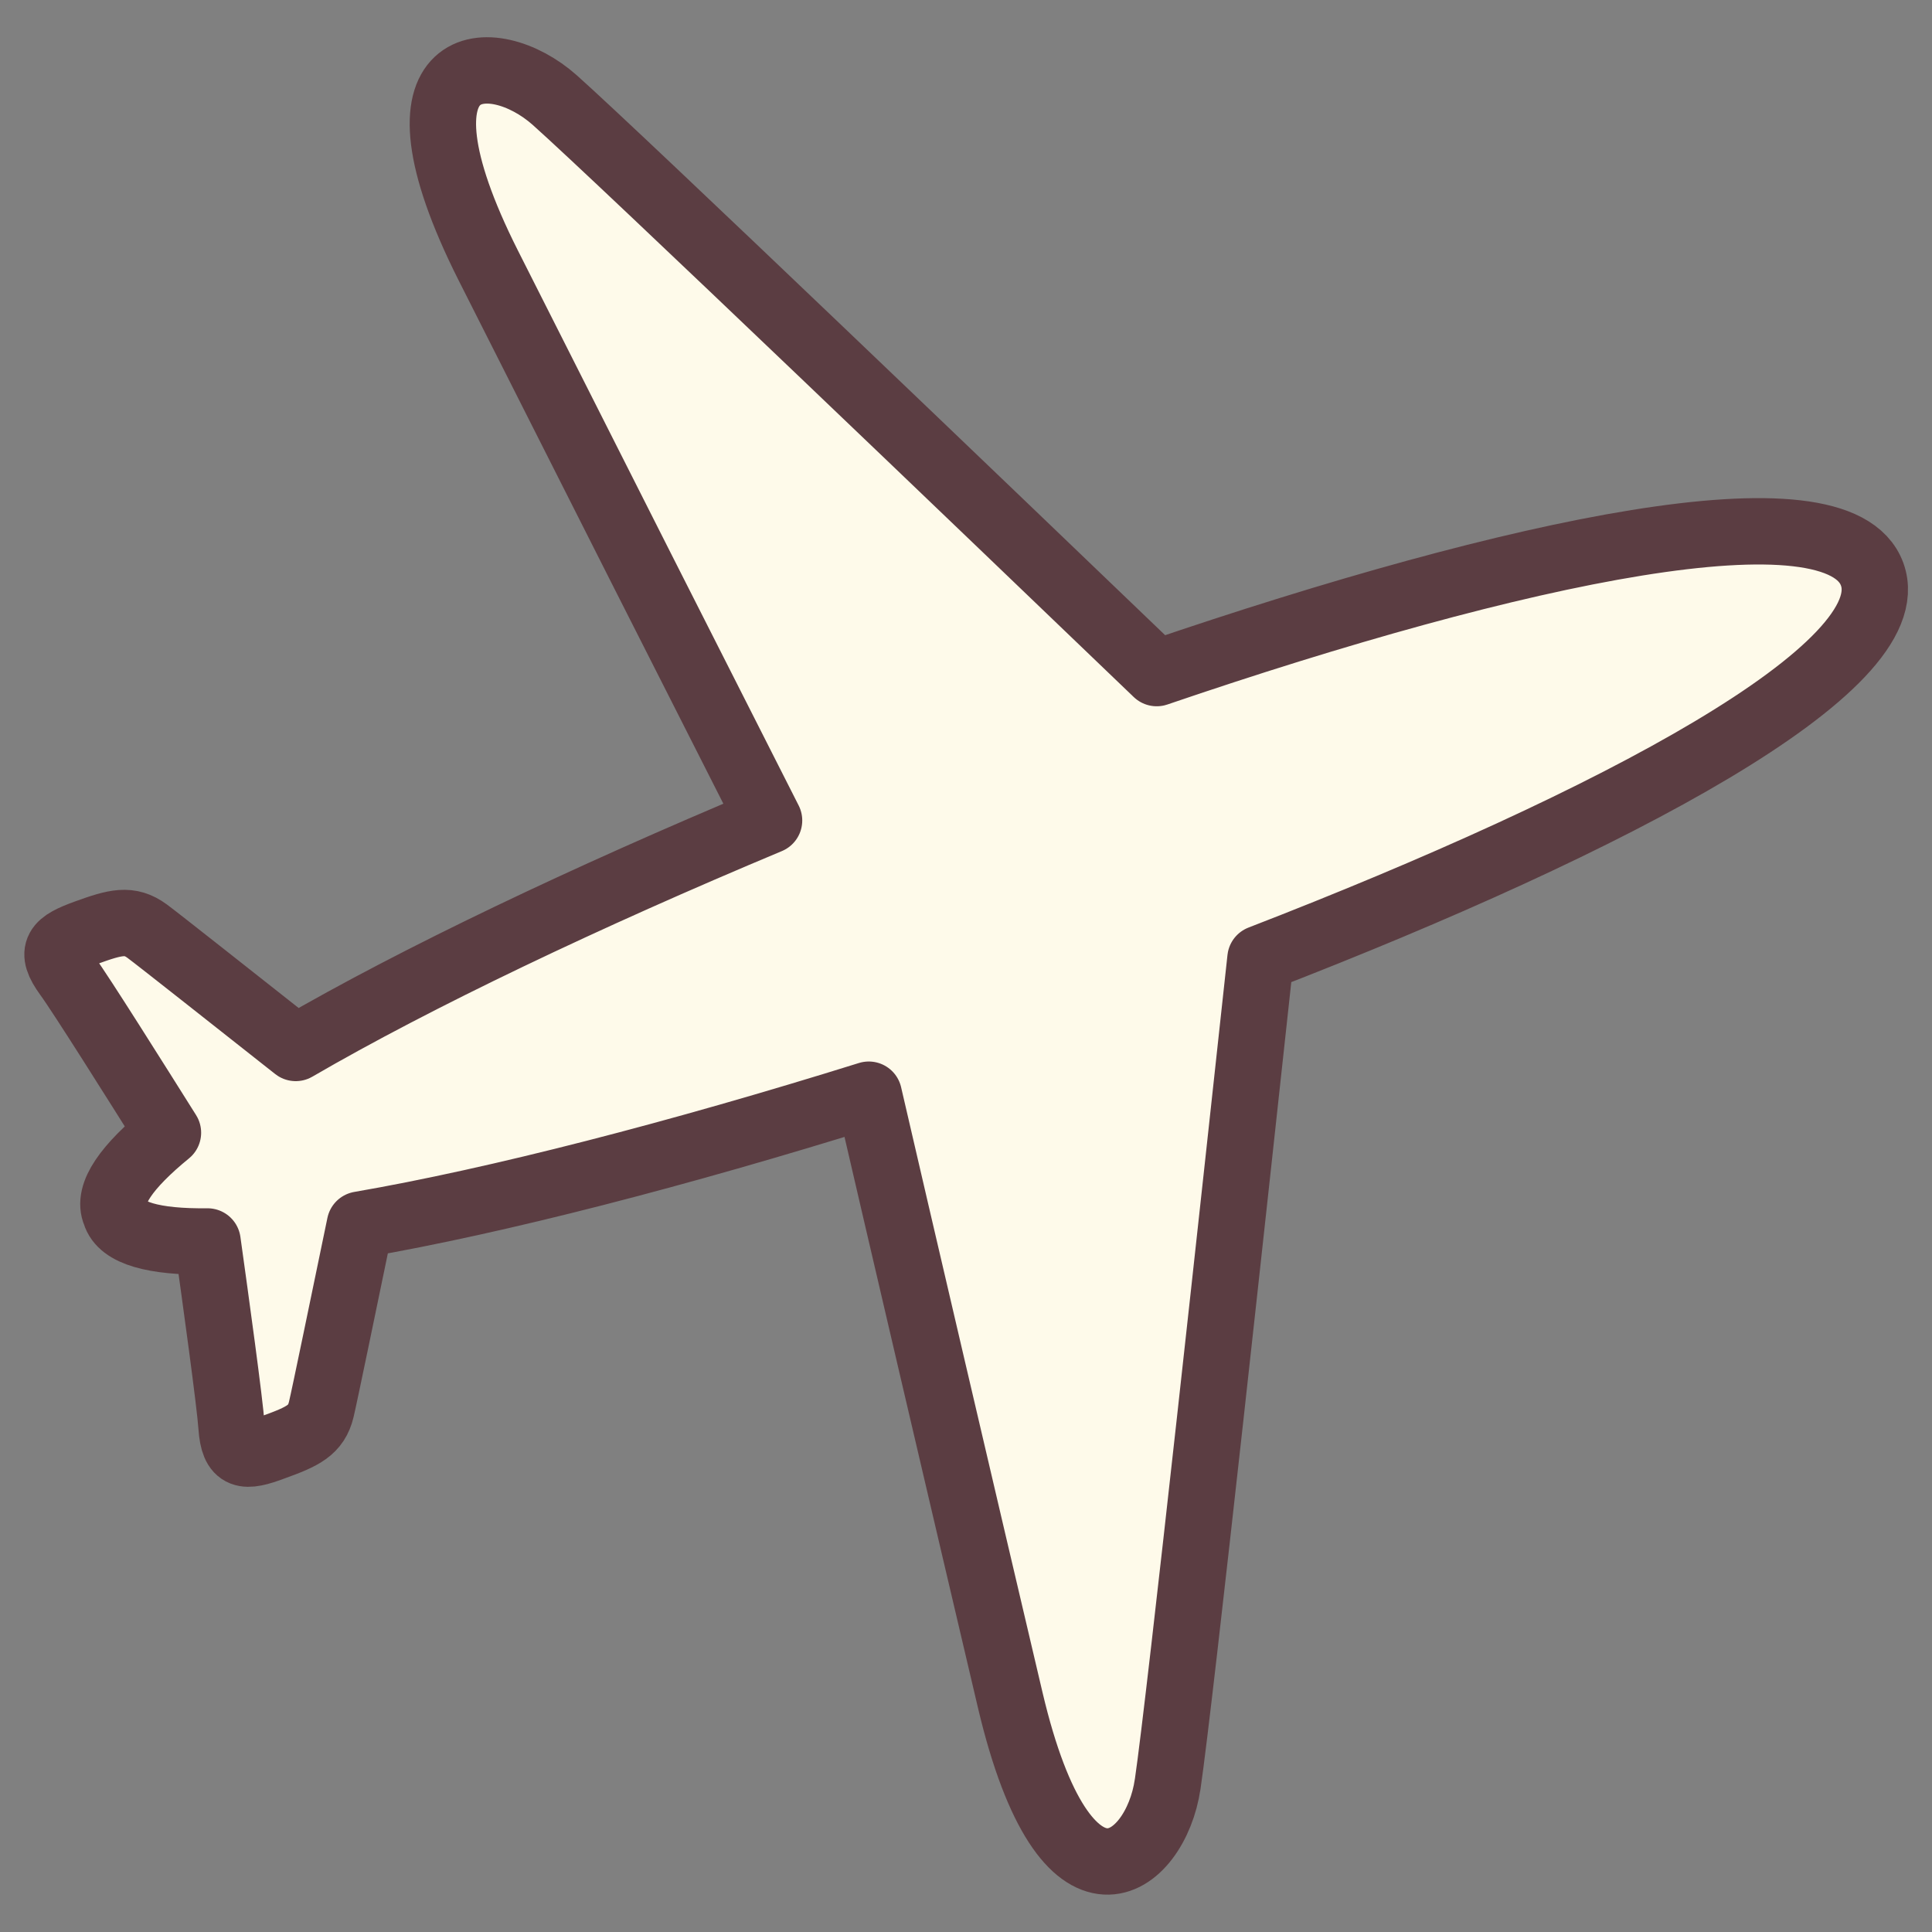 <?xml version="1.0" encoding="UTF-8"?>
<svg id="_レイヤー_2" data-name="レイヤー_2" xmlns="http://www.w3.org/2000/svg" xmlns:xlink="http://www.w3.org/1999/xlink" viewBox="0 0 62 62">
  <rect x="0" y="0" width="62" height="62" fill="#808080" stroke="none"/>
  <defs>
    <style>
      .cls-1 {
        fill: none;
      }

      .cls-2 {
        fill: #fefaea;
        stroke: #5b3d42;
        stroke-linecap: round;
        stroke-linejoin: round;
        stroke-width: 2.13px;
      }

      .cls-3 {
        clip-path: url(#clippath);
      }
    </style>
    <clipPath id="clippath">
      <rect class="cls-1" width="62" height="62"/>
    </clipPath>
  </defs>
  <g id="_レイヤー_1-2" data-name="レイヤー_1">
    <g class="cls-3">
      <path class="cls-2" d="M37.47,57.27c.41-2.78,2.23-19.61,2.98-26.51,11.37-4.4,20.71-9.35,19.63-12.33-1.08-2.98-11.42-.77-22.96,3.17-5-4.8-17.22-16.52-19.32-18.39-1.98-1.76-5.63-1.64-2.13,5.31,2.93,5.81,7.16,14.17,9.01,17.81-5.88,2.46-11.32,5.05-15.19,7.3-1.94-1.53-4.43-3.5-4.77-3.75-.56-.41-1.01-.29-1.95.05-.94.34-1.2.57-.61,1.38.44.6,2.23,3.45,3.23,5.04-1.32,1.08-1.96,1.97-1.69,2.59.19.64,1.25.92,2.96.9.26,1.86.72,5.19.77,5.94.07,1,.42,1.01,1.35.66.94-.34,1.37-.54,1.53-1.21.1-.41.74-3.52,1.24-5.93,4.41-.76,10.24-2.27,16.33-4.17.92,3.98,3.05,13.1,4.54,19.43,1.79,7.58,4.67,5.32,5.05,2.7Z"/>
    </g>
  </g>
</svg>